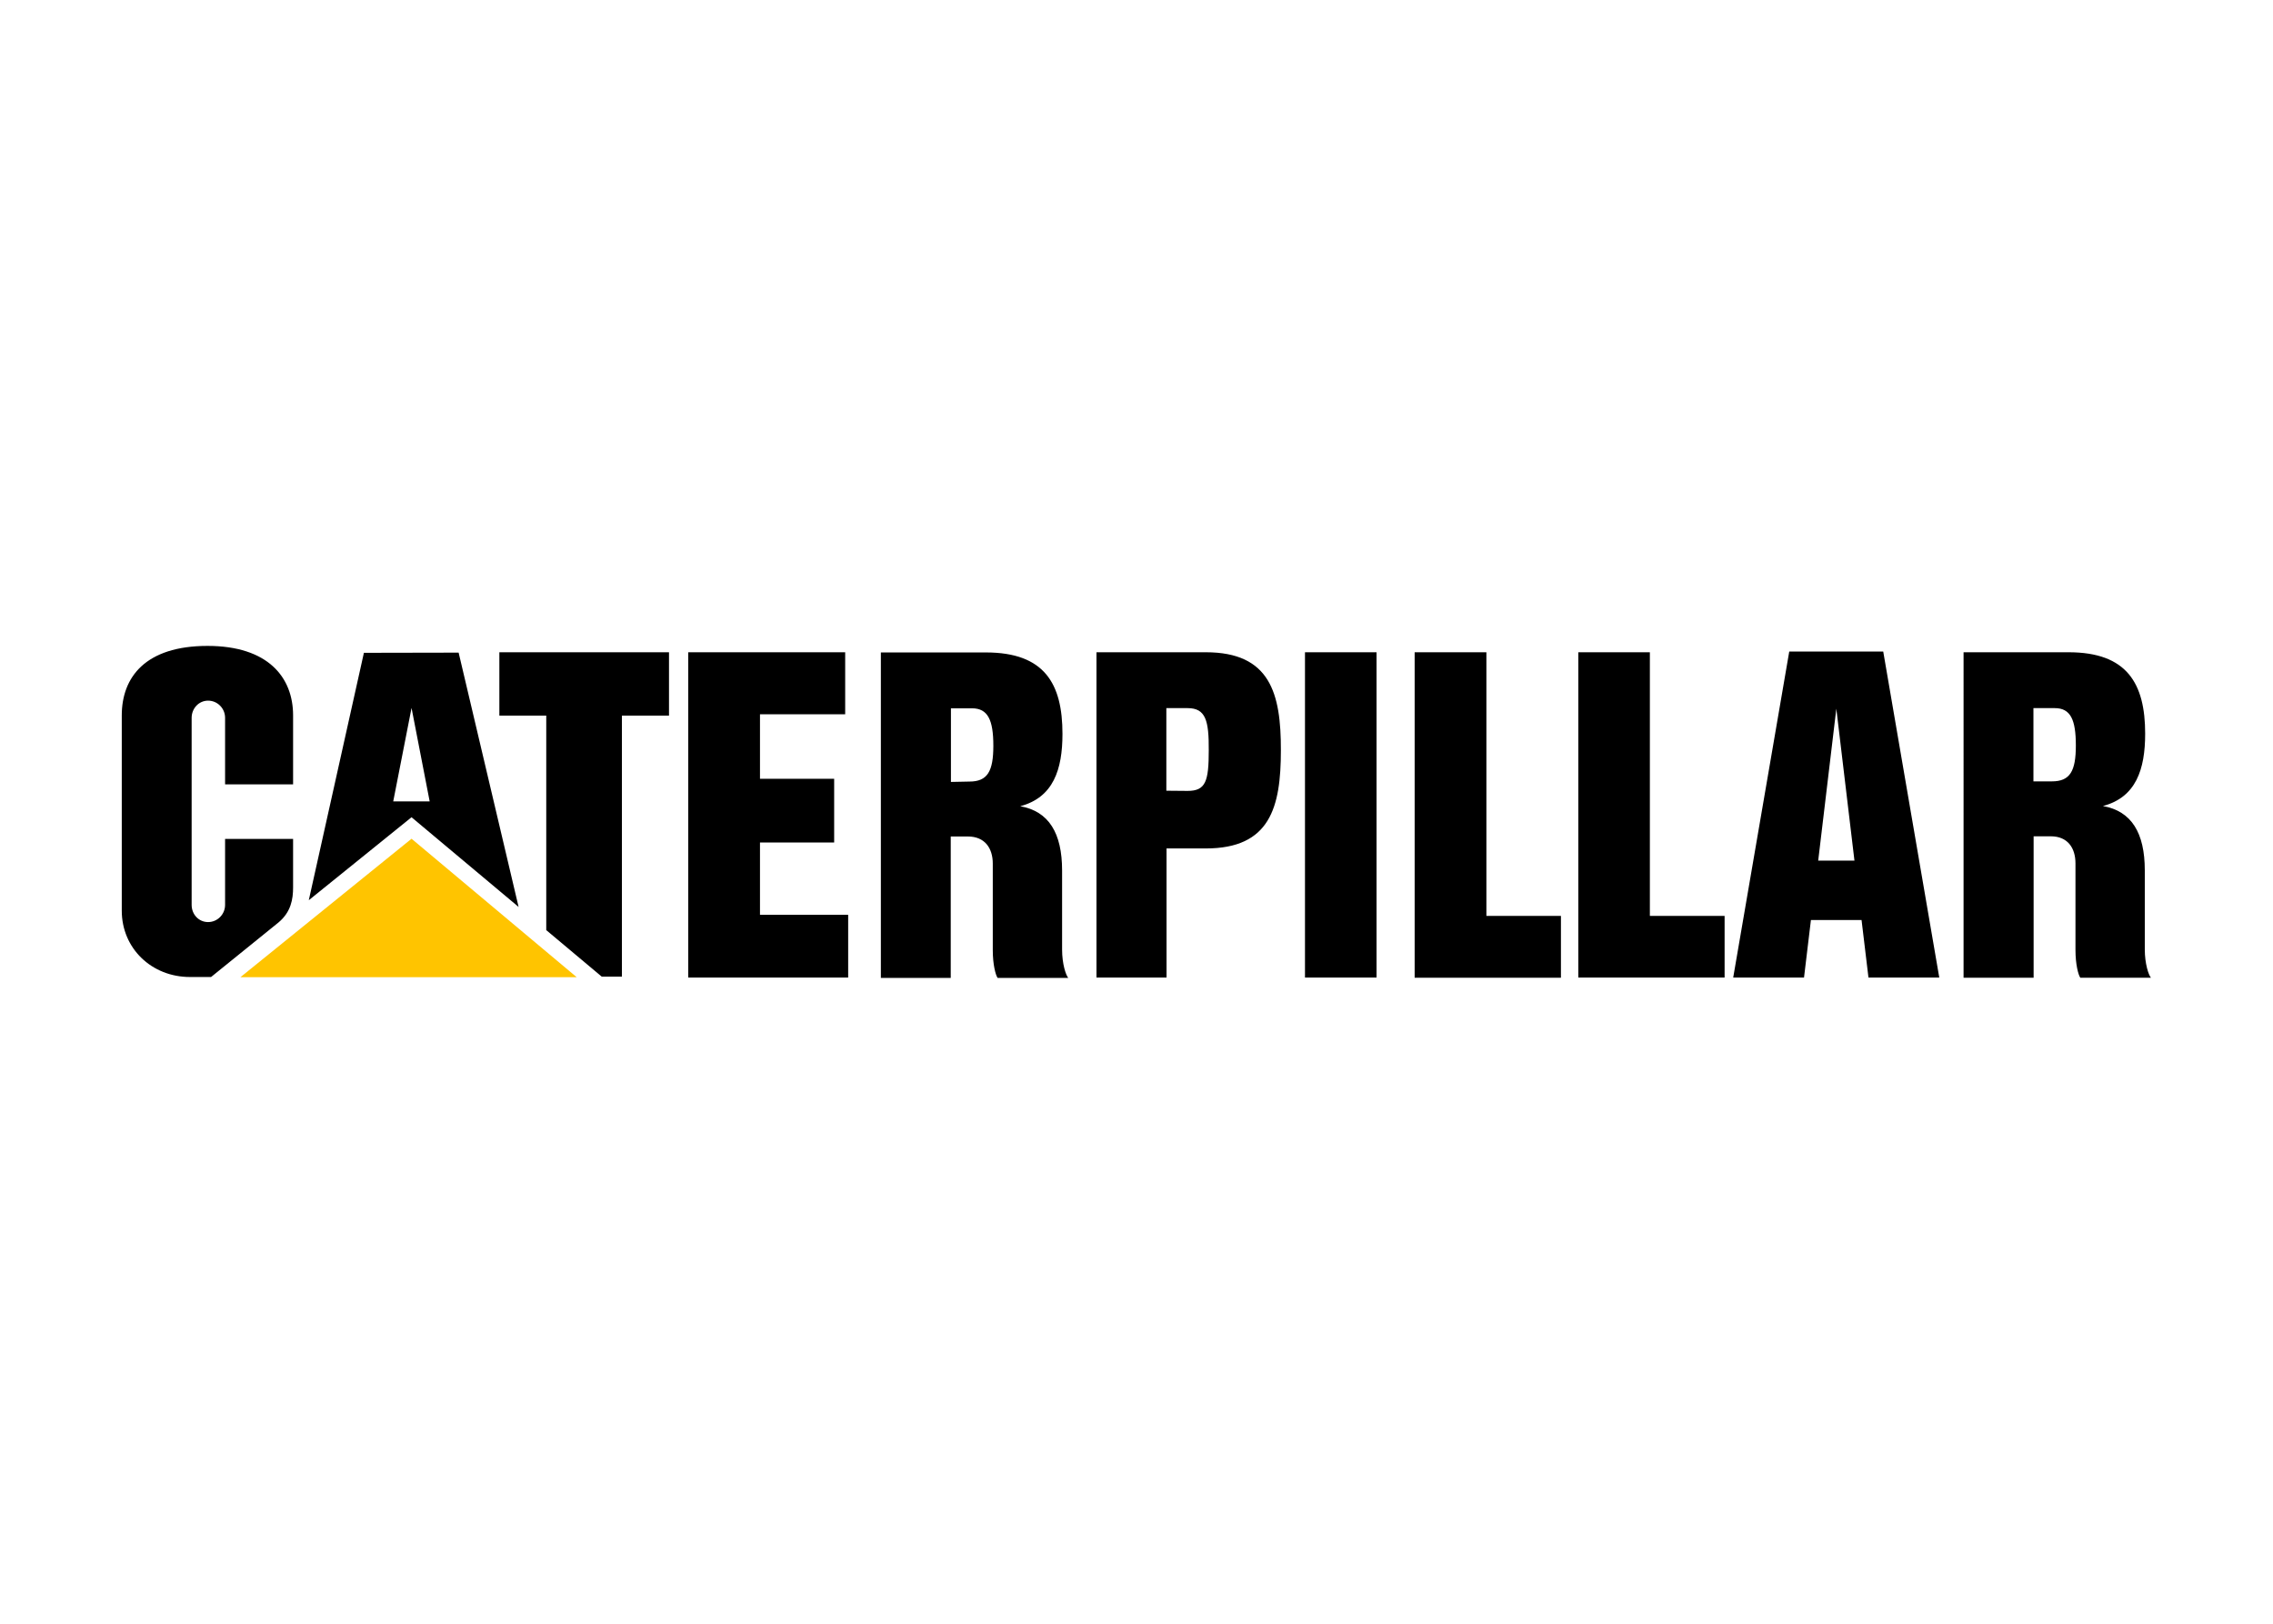 <svg height="400" width="560" xml:space="preserve" style="enable-background:new 0 0 560 400;" viewBox="0 0 560 400" y="0px" x="0px" id="katman_1" version="1.1" xmlns:xlink="http://www.w3.org/1999/xlink" xmlns="http://www.w3.org/2000/svg">
<style type="text/css">
	.st0{fill:#FFC400;}
</style>
<g transform="matrix(4.603 0 0 4.603 30 159.115)">
	<path d="M24.35,17.73l-8.84-7.41l-9.16,7.41H24.35z" class="st0"></path>
	<path d="M46.25,0.35c3.14,0,4.1,1.67,4.1,4.36c0,1.91-0.49,3.4-2.26,3.87c1.53,0.27,2.24,1.44,2.24,3.44v4.23   c0,0.77,0.2,1.37,0.33,1.52h-3.78c-0.11-0.15-0.26-0.72-0.26-1.49v-4.63c0-0.83-0.43-1.45-1.33-1.45h-0.92v7.57h-3.74l0-17.42   L46.25,0.35z M58.02,0.34c3.44,0,4.03,2.19,4.02,5.25c0,3.06-0.58,5.25-4.02,5.25h-2.1v6.91h-3.75V0.34L58.02,0.34z M104.2,0.34   c3.13,0,4.1,1.67,4.1,4.36c0,1.91-0.49,3.4-2.26,3.87c1.53,0.27,2.24,1.44,2.24,3.44v4.23c0,0.77,0.2,1.37,0.33,1.52h-3.78   c-0.11-0.15-0.26-0.72-0.26-1.49v-4.63c0-0.83-0.42-1.45-1.32-1.45h-0.92v7.57h-3.75V0.34L104.2,0.34z M89.25,0.3h5.03l3,17.45   h-3.79l-0.37-3.08l-2.71,0l-0.37,3.08h-3.79L89.25,0.3z M63.33,0.34h3.83v17.41h-3.83V0.34z M85.79,17.75h-7.83V0.34h3.83v14.11h4   V17.75z M73.03,14.45h4v3.31H69.2V0.34h3.84V14.45z M38.72,3.66h-4.56v3.45h3.97v3.41h-3.97v3.87l4.72,0v3.36l-8.56,0V0.34h8.4   L38.72,3.66z M4.78,17.72H3.65C1.6,17.72,0,16.19,0,14.17V3.72C0,1.68,1.26,0,4.59,0c3.24,0,4.58,1.68,4.58,3.72v3.69H5.53V3.85   c0-0.51-0.41-0.92-0.91-0.92S3.74,3.35,3.74,3.85v10.01c0,0.51,0.38,0.92,0.88,0.92s0.91-0.41,0.91-0.92v-3.53h3.64v2.6   c0,0.62-0.11,1.31-0.78,1.87L4.78,17.72z M29.29,3.73h-2.52V17.7h-1.08l-2.97-2.49V3.73h-2.51V0.34h9.08L29.29,3.73z M18.03,0.36   l3.21,13.61l-5.73-4.8l-5.5,4.44l2.95-13.24L18.03,0.36z M92.74,11.49l-0.97-8.13l-0.97,8.13H92.74z M16.48,8.32l-0.97-5l-0.98,5   H16.48z M57.05,3.33h-1.14v4.42l1.14,0.01c0.97,0,1.13-0.52,1.13-2.17C58.19,4,58.02,3.33,57.05,3.33L57.05,3.33z M45.51,3.34   h-1.13v3.94l0.99-0.02c0.97,0,1.28-0.55,1.28-1.92S46.36,3.34,45.51,3.34L45.51,3.34z M103.46,3.33h-1.14v3.92h0.99   c0.97,0,1.28-0.55,1.28-1.92C104.59,3.95,104.31,3.33,103.46,3.33L103.46,3.33z"></path>
</g>
</svg>